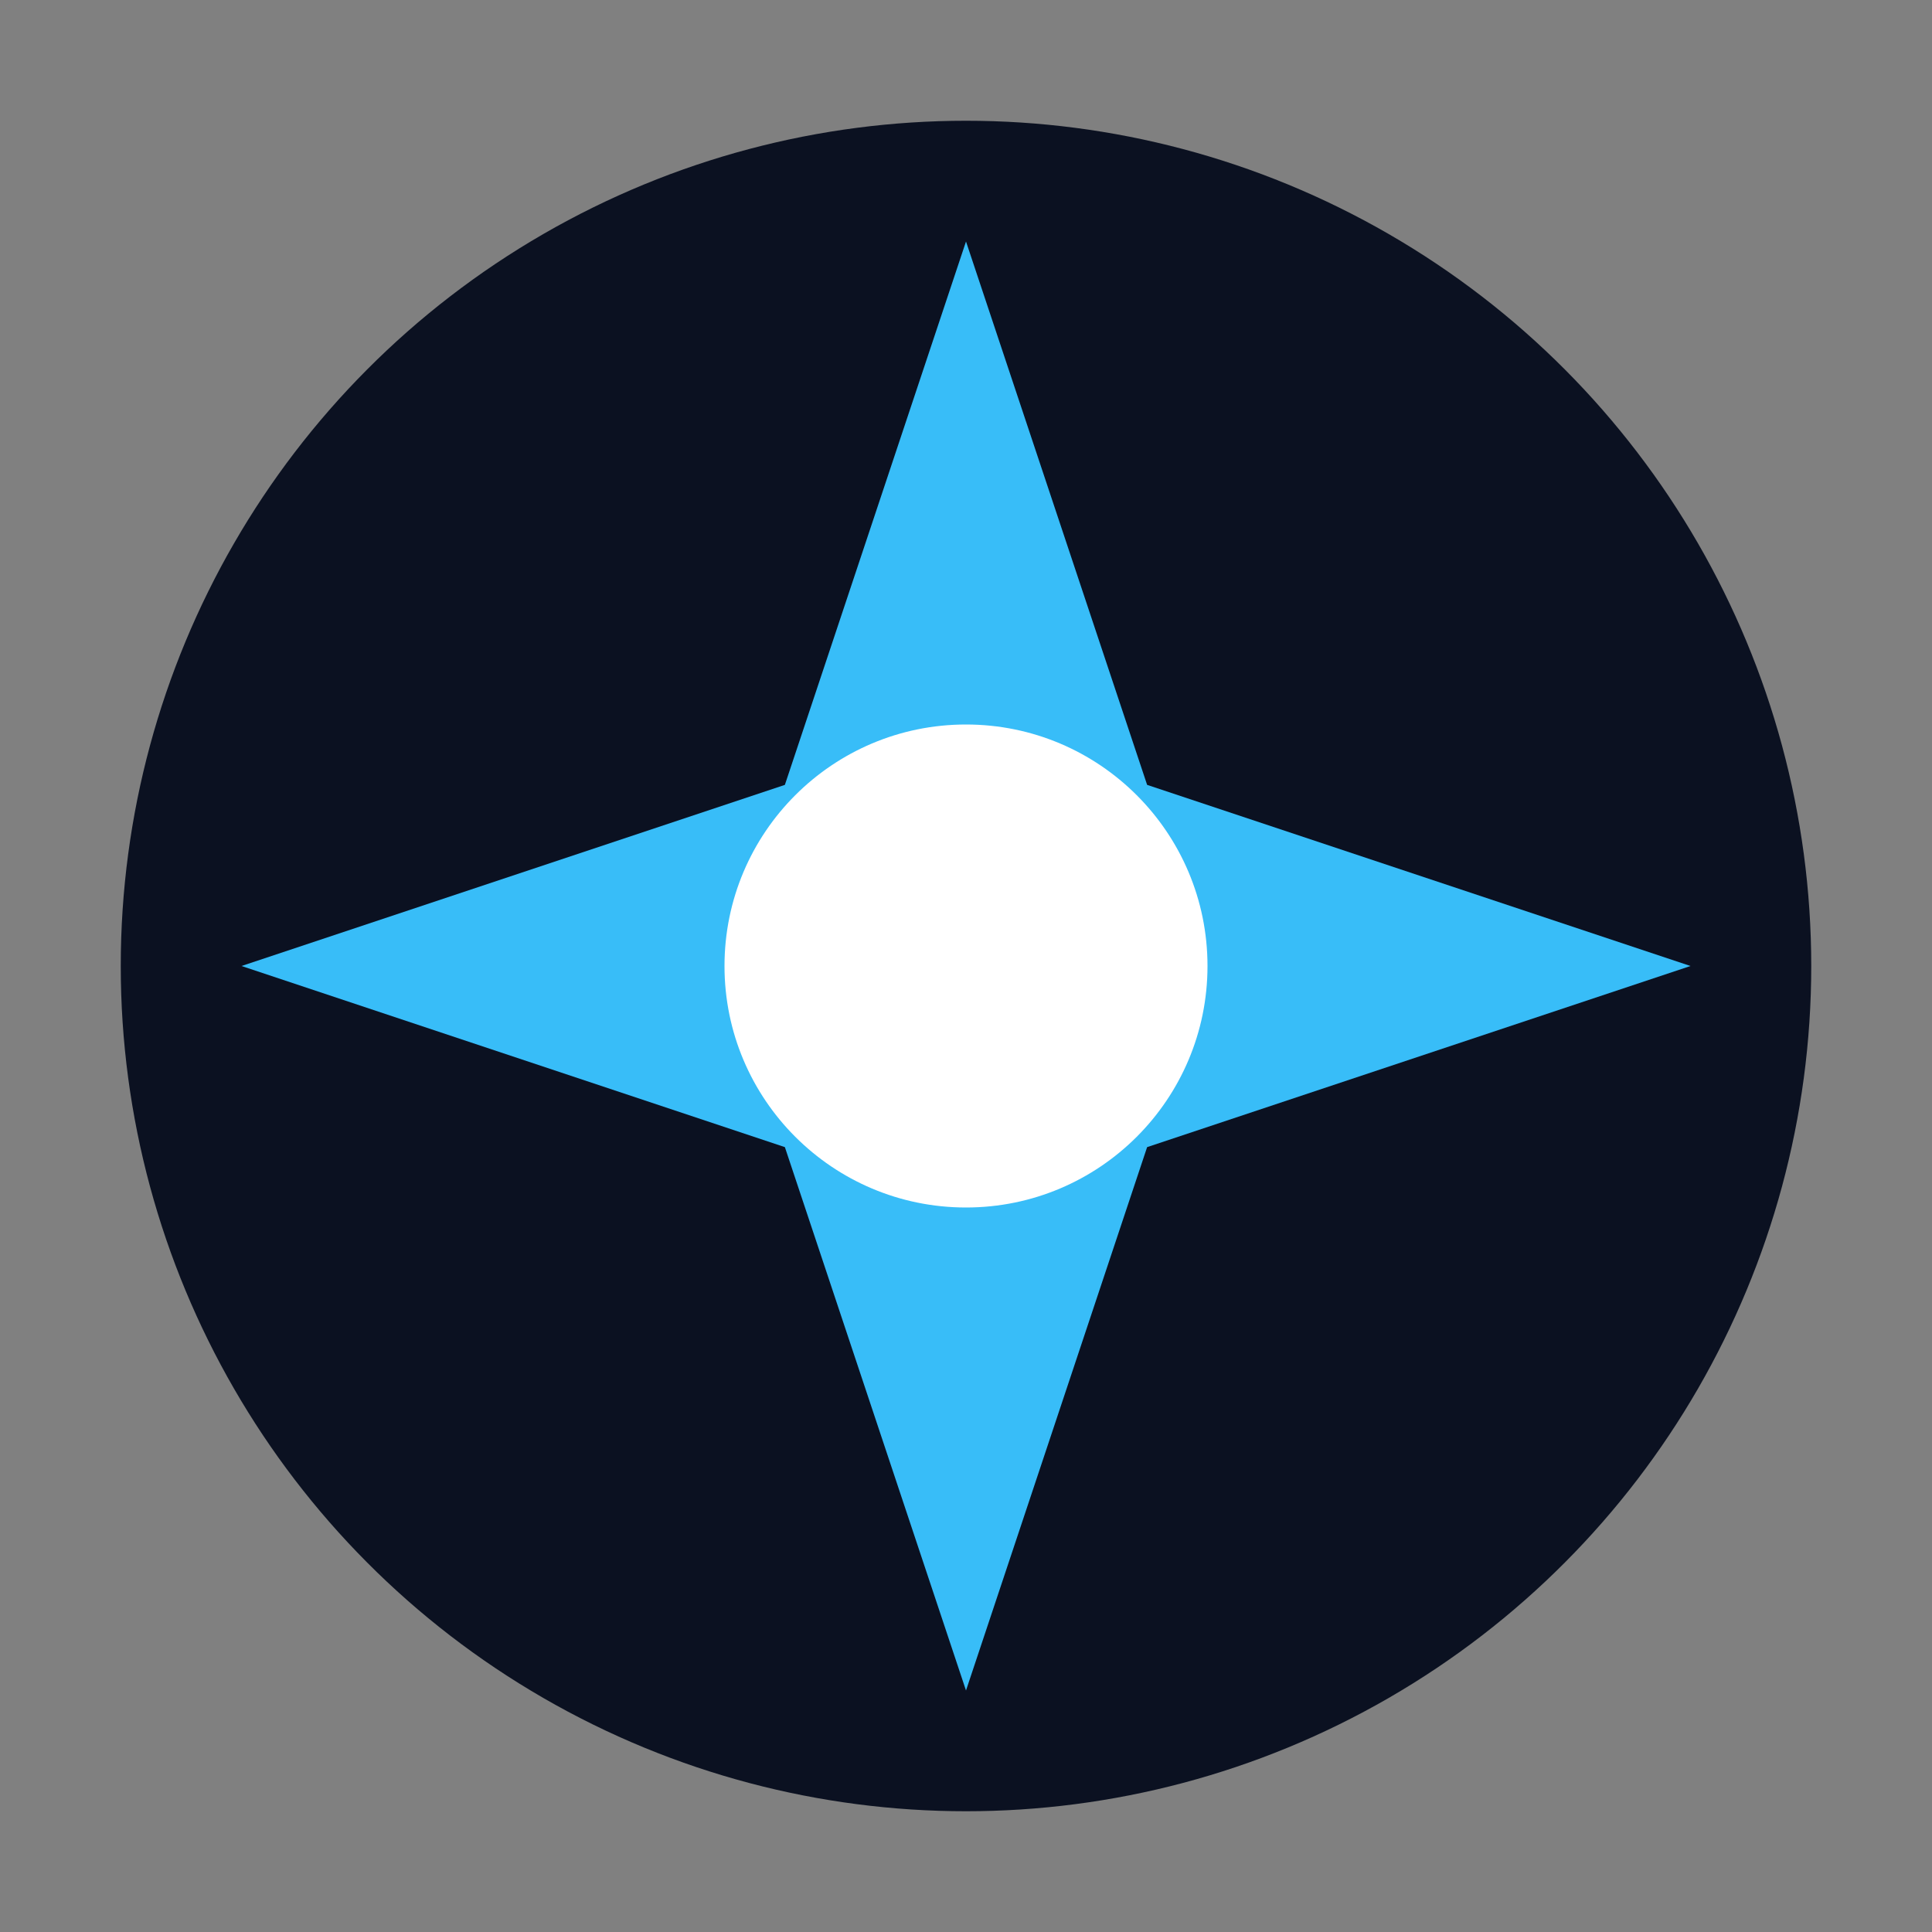 <svg xmlns="http://www.w3.org/2000/svg" viewBox="0 0 32 32" fill="none">
  <rect x="0" y="0" width="32" height="32" fill="#808080" stroke="none"/>
  <circle cx="16" cy="16" r="14" fill="#0B1121"/>
  
  <path d="M16 4L19 13L28 16L19 19L16 28L13 19L4 16L13 13L16 4Z" fill="#38BDF8"/>
  <circle cx="16" cy="16" r="4" fill="#fff"/>
</svg>